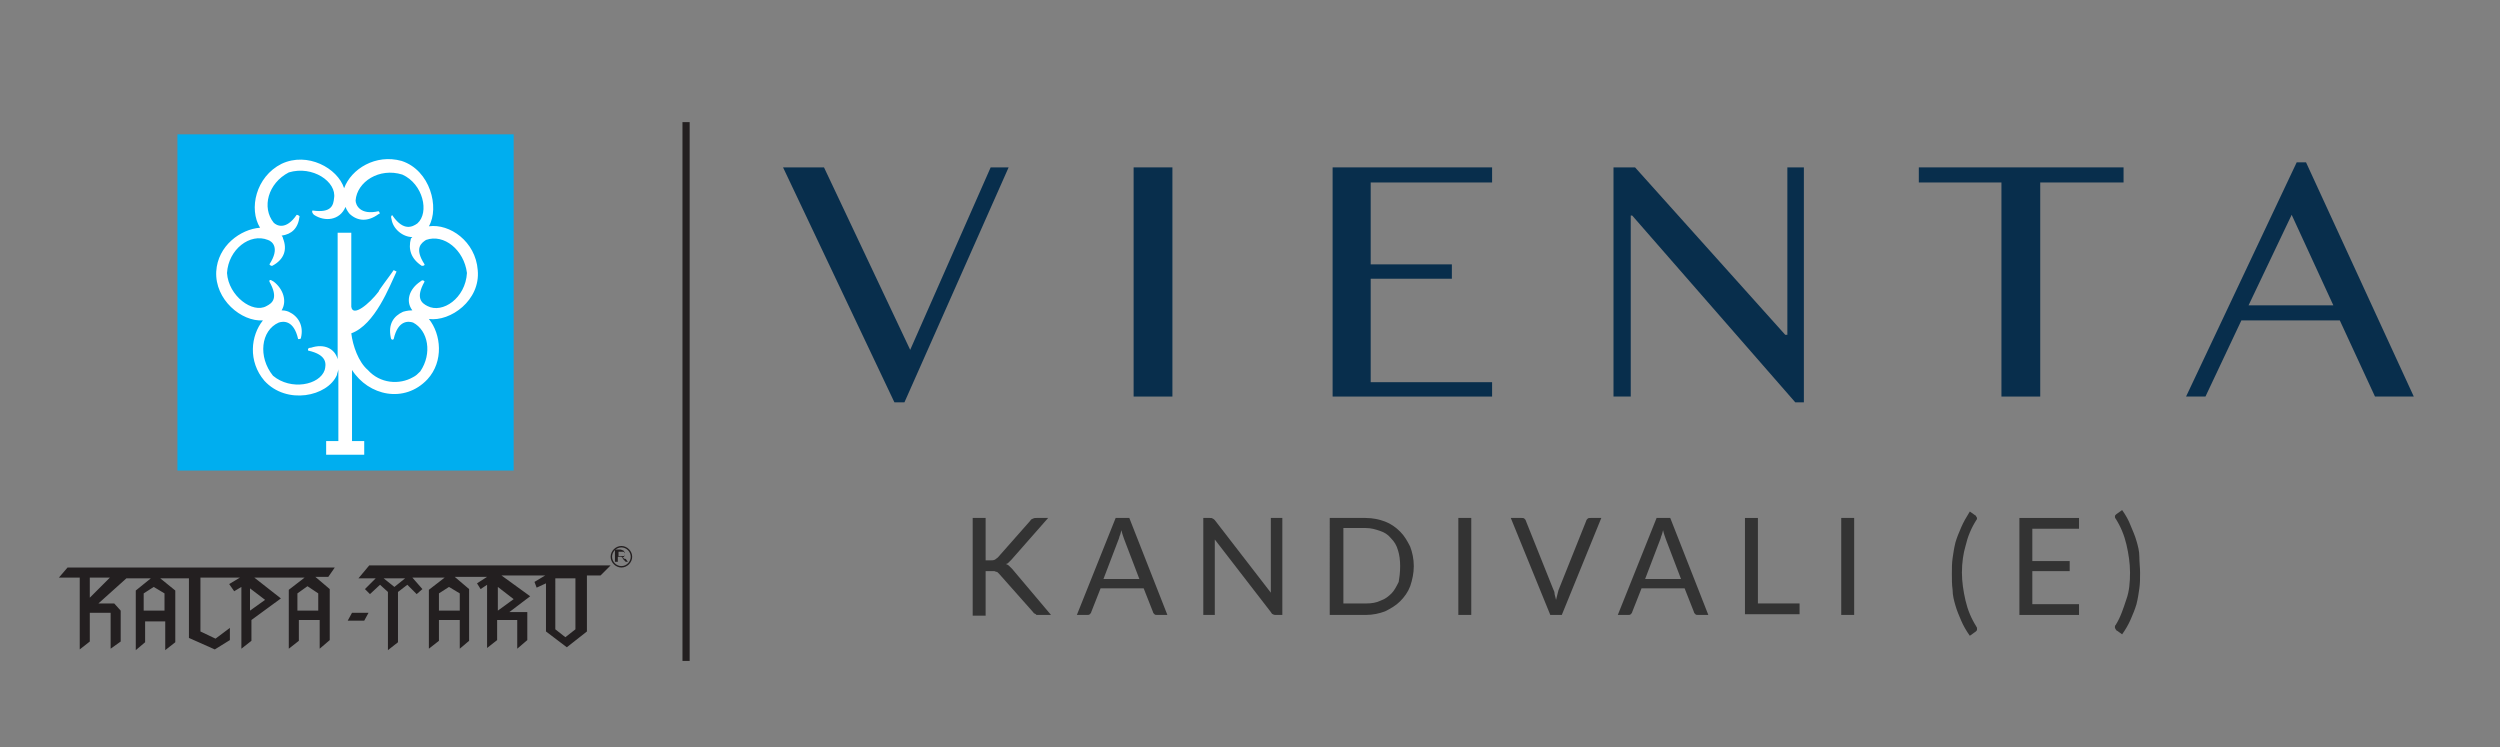 <?xml version="1.0" encoding="utf-8"?>
<!-- Generator: Adobe Illustrator 23.0.1, SVG Export Plug-In . SVG Version: 6.00 Build 0)  -->
<svg version="1.1" id="Layer_1" xmlns="http://www.w3.org/2000/svg" xmlns:xlink="http://www.w3.org/1999/xlink" x="0px" y="0px"
	 viewBox="0 0 348 104" style="enable-background:new 0 0 348 104;" xml:space="preserve">
<rect x="0" y="0" width="348" height="104" fill="#808080" stroke="none"/>
<style type="text/css">
	.st0{fill-rule:evenodd;clip-rule:evenodd;fill:#00AEEF;}
	.st1{fill-rule:evenodd;clip-rule:evenodd;fill:#FFFFFF;}
	.st2{fill:#231F20;}
	.st3{fill:none;stroke:#231F20;stroke-miterlimit:10;}
	.st4{fill-rule:evenodd;clip-rule:evenodd;fill:#082E4C;}
	.st5{fill:#082E4C;}
	.st6{fill:#333333;}
</style>
<g>
	<g>
		<rect x="24.7" y="18.7" class="st0" width="46.8" height="46.8"/>
		<path class="st1" d="M39.2,22.8L39.2,22.8c3.6-1.7,7.8,0.6,8.7,3.4c1-2.7,4.4-4.8,8-3.8l0,0c4,1.3,5.3,6.5,3.8,9.1
			c2.9-0.4,6.5,2.1,6.8,6.1l0,0c0.4,4.2-3.8,7.2-6.8,6.8c1.7,2.1,2.1,5.9-0.2,8.4l0,0c-3.2,3.4-8.2,2.3-10.5-1.3v9.9h1.7v1.9h-5.3
			v-1.9h1.7v-10c0,0.2-0.2,0.6-0.2,0.8c-1.3,3-7,4.2-10.1,0.8l0,0c-2.3-2.7-1.9-6.3-0.2-8.4c-3,0.2-6.7-2.9-6.5-6.8l0,0
			c0.2-3.6,3.4-5.9,6.1-6.1C34.6,29.1,35.6,24.6,39.2,22.8 M47,50V32.4h1.9v10.3c0.2,1.5,2.5-0.4,3.8-2.1c0-0.2,1.5-2.1,2.1-3
			l0.4,0.2c-1,2.1-3,7.4-6.3,8.6c0.2,1.7,1,4,2.3,5.1c1.7,1.9,4.4,2.1,6.3,1c0.4-0.2,0.6-0.4,1-0.8c1.7-2.5,1.1-5.7-1-6.8
			c-0.6-0.2-2.1-0.4-2.7,2.3c-0.2,0.2-0.4,0-0.4-0.2c-0.4-1.9,0.4-3,1.7-3.6c0,0,0.6-0.2,1.3-0.2c-1-1.3-0.4-3,1.1-4
			c0.4-0.4,0.6,0,0.6,0c-1.3,2.3-0.4,3,0.4,3.4c2.1,1.1,5.3-1.1,5.5-4.6c-0.4-3.2-3.2-5.5-5.7-4.6c-0.6,0.4-1.7,1.1-0.2,3.4
			c0,0.2-0.2,0.2-0.4,0.2c-1.5-1-1.9-2.3-1.5-3.8c0,0,0,0,0.2-0.2c-1.3,0-2.7-1.1-2.9-2.5c-0.2-0.6,0.2-0.6,0.2-0.4
			c1.5,2.1,2.7,1.5,3.4,1c1.7-1.5,0.8-5.5-2.1-6.8c-3.2-1-6.3,1-6.5,3.6c0,0.6,0.6,2.1,3.2,1.5c0.2,0.2,0.2,0.4,0,0.4
			c-1.5,1.1-2.9,1-4,0c0,0-0.4-0.4-0.6-1c-0.8,1.9-2.9,2.1-4.4,1.1c-0.4-0.4-0.2-0.6-0.2-0.6c2.7,0.4,2.9-0.8,3-1.7
			c0.4-2.3-3-4.6-6.3-3.6c-2.9,1.5-3.8,4.9-2.1,7c0.4,0.4,1.7,1.1,3.2-1.1c0.2,0,0.4,0.2,0.4,0.2c-0.2,1.7-1.1,2.5-2.5,2.7
			c0.2,0.2,0.2,0.4,0.2,0.4c0.6,1.5,0.2,2.9-1.5,3.8c-0.2,0-0.2,0-0.4-0.2c1.5-2.3,0.4-3.2-0.2-3.4c-2.5-1-5.5,1.3-5.7,4.6
			c0.2,3.2,3.6,5.7,5.5,4.6c0.8-0.4,1.7-1.1,0.4-3.4c0-0.2,0-0.4,0.6,0c1.3,1,1.9,2.7,1.1,4c0.6,0,1,0.2,1,0.2
			c1.3,0.6,2.1,1.9,1.7,3.6c0,0.2-0.2,0.2-0.4,0.2c-0.6-2.7-2.1-2.5-2.7-2.3c-2.5,1.1-2.9,4.8-0.8,7.4c2.5,2.1,6.5,1.3,7.2-0.8
			c0.2-0.8,0.4-2.1-2.3-2.7c0,0-0.2-0.4,0.4-0.4C45.1,47.8,46.6,48.5,47,50"/>
	</g>
	<g>
		<path class="st2" d="M46.6,79H9.4l-1.2,1.4h2.9v10l1.4-1.1v-4h2.9v5l1.4-1V85l-0.9-1h-2.2l3.9-3.5H21l-2.1,1.7v8.3l1.3-1.1v-2.9
			H23v4l1.4-1.1v-7.2l-2.1-1.7h4v8.3l3.6,1.6l2.1-1.3v-1.7l-2,1.5l-2.1-1v-7.5h5.5l-1.5,0.9l0.7,1l1-0.6v8.6l1.4-1.1v-2.9l4.1-3
			l-3.7-2.9h7l-2.2,1.7v8.2l1.4-1.1v-2.9h2.9v4l1.4-1.2V82l-2-1.7h1.8L46.6,79z M12.5,83.2v-2.8h2.8L12.5,83.2z M22.9,82.6V85H20
			v-2.4l1.4-0.9L22.9,82.6z M36.9,83.5L34.8,85v-3.1L36.9,83.5z M44.3,82.6V85h-2.9v-2.4l1.4-1L44.3,82.6z"/>
		<polygon class="st2" points="48.4,86.4 50.7,86.4 51.3,85.3 49,85.3 		"/>
		<path class="st2" d="M49.9,80.5h2.4L50.8,82l0.7,0.7l1.4-1.3l1.1,1v8.1l1.4-1.1v-7l1.3-1l1.3,1.3l0.8-0.7l-1.4-1.6h4.5l-2.2,1.7
			v8.2l1.4-1.1v-2.9H64v4l1.3-1.1V82l-2-1.7h4.5l-1.4,0.9l0.5,0.8l0.9-0.6v8.8l1.4-1.1v-2.8H72v4l1.4-1.2v-3.9h-2.5l2.9-2.2l-4-2.9
			h6.1L74.4,81l0.3,0.8l1.3-0.6v6.7l2.9,2.2l2.8-2.2v-7.8h1.9l1.4-1.4H51.4L49.9,80.5z M77.3,80.5h2.8v7.1l-1.4,1.1l-1.4-1.1V80.5z
			 M69.3,81.7l2.2,1.7L69.3,85V81.7z M64,82.6V85h-2.9v-2.4l1.4-0.9L64,82.6z M56.4,80.5l-1.5,1.2l-1.5-1.2H56.4z"/>
		<path class="st2" d="M86.5,76c-0.8,0-1.5,0.7-1.5,1.5s0.7,1.5,1.5,1.5s1.5-0.7,1.5-1.5S87.3,76,86.5,76 M86.5,78.8
			c-0.7,0-1.3-0.6-1.3-1.3s0.6-1.3,1.3-1.3s1.3,0.6,1.3,1.3S87.2,78.8,86.5,78.8"/>
		<path class="st2" d="M86.8,77.7c0,0-0.1-0.1-0.2-0.1c0.2,0,0.3-0.1,0.3-0.2c0.1-0.1,0.1-0.2,0.1-0.3c0-0.1,0-0.2-0.1-0.3
			c-0.1-0.1-0.1-0.2-0.2-0.2s-0.2-0.1-0.3-0.1h-0.8v1.7H86v-0.7h0.3c0.1,0,0.1,0,0.1,0h0.1l0.1,0.1c0.1,0.1,0.1,0.2,0.2,0.3l0.3,0.3
			h0.3l-0.3-0.4C87,77.8,86.9,77.8,86.8,77.7 M86.6,77.4h-0.5v-0.6h0.5c0.1,0,0.3,0,0.3,0.1C87,77,87,77,87,77.1s0,0.1,0,0.2
			s-0.1,0.1-0.2,0.1C86.7,77.4,86.7,77.4,86.6,77.4"/>
	</g>
</g>
<line class="st3" x1="95.5" y1="17" x2="95.5" y2="92"/>
<polygon class="st4" points="124.5,56 125.9,56 140.4,23.3 137.9,23.3 126.7,48.7 114.7,23.3 109,23.3 "/>
<rect x="157.8" y="23.3" class="st5" width="5.4" height="31.9"/>
<polygon class="st4" points="207.7,55.2 207.7,53.2 190.8,53.2 190.8,38.8 202.1,38.8 202.1,36.8 190.8,36.8 190.8,25.4 207.7,25.4 
	207.7,23.3 185.5,23.3 185.5,55.2 "/>
<polygon class="st4" points="249.9,56 251.1,56 251.1,23.3 248.8,23.3 248.8,46.6 248.5,46.6 227.6,23.3 224.6,23.3 224.6,55.2 
	227,55.2 227,30 227.2,30 "/>
<polygon class="st4" points="295.6,25.4 295.6,23.3 267.1,23.3 267.1,25.4 278.6,25.4 278.6,55.2 284,55.2 284,25.4 "/>
<path class="st4" d="M321,22.6h-1.3l-15.4,32.6h2.7l5-10.6h13.7l4.9,10.6h5.4L321,22.6z M313,42.5h11.8L319,29.9L313,42.5z"/>
<g>
	<path class="st6" d="M137.2,78h0.7c0.2,0,0.4,0,0.6-0.1c0.1-0.1,0.3-0.2,0.4-0.3l4.5-5.1c0.1-0.2,0.3-0.3,0.4-0.3
		c0.1-0.1,0.3-0.1,0.5-0.1h1.6l-5.1,5.8c-0.1,0.1-0.3,0.3-0.4,0.4s-0.2,0.2-0.4,0.2c0.2,0.1,0.3,0.1,0.5,0.3
		c0.1,0.1,0.3,0.3,0.4,0.4l5.4,6.4h-1.6c-0.1,0-0.2,0-0.3,0s-0.2,0-0.2-0.1c-0.1,0-0.1-0.1-0.2-0.1c-0.1,0-0.1-0.1-0.2-0.2l-4.7-5.3
		c-0.1-0.1-0.1-0.1-0.2-0.2c-0.1-0.1-0.1-0.1-0.2-0.1c-0.1,0-0.2-0.1-0.3-0.1s-0.2,0-0.4,0h-0.8v6.2h-1.8V72.1h1.8V78z"/>
	<path class="st6" d="M162.5,85.6h-1.4c-0.2,0-0.3,0-0.4-0.1c-0.1-0.1-0.2-0.2-0.2-0.3l-1.3-3.3h-6l-1.3,3.3c0,0.1-0.1,0.2-0.2,0.3
		c-0.1,0.1-0.2,0.1-0.4,0.1h-1.4l5.4-13.5h1.9L162.5,85.6z M153.6,80.6h5l-2.1-5.5c-0.1-0.3-0.3-0.8-0.4-1.3
		c-0.1,0.3-0.1,0.5-0.2,0.7c-0.1,0.2-0.1,0.4-0.2,0.6L153.6,80.6z"/>
	<path class="st6" d="M168.8,72.2c0.1,0,0.2,0.1,0.3,0.2l7.8,10.1c0-0.2,0-0.3,0-0.5s0-0.3,0-0.4v-9.5h1.6v13.5h-0.9
		c-0.1,0-0.3,0-0.4-0.1c-0.1,0-0.2-0.1-0.3-0.3l-7.8-10.1c0,0.2,0,0.3,0,0.5s0,0.3,0,0.4v9.6h-1.6V72.1h0.9
		C168.6,72.1,168.8,72.1,168.8,72.2z"/>
	<path class="st6" d="M196.8,78.8c0,1-0.2,1.9-0.5,2.8c-0.3,0.8-0.8,1.5-1.4,2.1c-0.6,0.6-1.3,1-2.1,1.4c-0.8,0.3-1.7,0.5-2.7,0.5
		h-5V72.1h5c1,0,1.9,0.2,2.7,0.5s1.5,0.8,2.1,1.4s1,1.3,1.4,2.1C196.6,76.9,196.8,77.8,196.8,78.8z M194.9,78.8
		c0-0.8-0.1-1.6-0.3-2.2c-0.2-0.7-0.5-1.2-1-1.7c-0.4-0.5-0.9-0.8-1.5-1s-1.2-0.4-2-0.4H187V84h3.2c0.7,0,1.4-0.1,2-0.4
		c0.6-0.2,1.1-0.6,1.5-1s0.7-1,1-1.6C194.8,80.4,194.9,79.7,194.9,78.8z"/>
	<path class="st6" d="M204.8,85.6H203V72.1h1.8V85.6z"/>
	<path class="st6" d="M210.3,72.1h1.5c0.2,0,0.3,0,0.4,0.1c0.1,0.1,0.2,0.2,0.2,0.3l3.8,9.5c0.1,0.2,0.2,0.4,0.2,0.7
		c0.1,0.3,0.1,0.5,0.2,0.8c0.1-0.3,0.1-0.5,0.2-0.8c0.1-0.3,0.1-0.5,0.2-0.7l3.8-9.5c0-0.1,0.1-0.2,0.2-0.3c0.1-0.1,0.2-0.1,0.4-0.1
		h1.5l-5.5,13.5h-1.6L210.3,72.1z"/>
	<path class="st6" d="M237.8,85.6h-1.4c-0.2,0-0.3,0-0.4-0.1c-0.1-0.1-0.2-0.2-0.2-0.3l-1.3-3.3h-6l-1.3,3.3c0,0.1-0.1,0.2-0.2,0.3
		c-0.1,0.1-0.2,0.1-0.4,0.1h-1.4l5.4-13.5h1.9L237.8,85.6z M229,80.6h5l-2.1-5.5c-0.1-0.3-0.3-0.8-0.4-1.3c-0.1,0.3-0.1,0.5-0.2,0.7
		c-0.1,0.2-0.1,0.4-0.2,0.6L229,80.6z"/>
	<path class="st6" d="M244.7,84h5.8v1.5h-7.6V72.1h1.8V84z"/>
	<path class="st6" d="M258.1,85.6h-1.8V72.1h1.8V85.6z"/>
	<path class="st6" d="M273.1,79.7c0,1.3,0.2,2.6,0.5,3.9s0.8,2.5,1.5,3.6c0,0.1,0.1,0.1,0.1,0.2c0,0,0,0.1,0,0.2s0,0.2-0.1,0.2
		c0,0.1-0.1,0.1-0.2,0.2l-0.7,0.5c-0.5-0.7-0.9-1.4-1.2-2.1c-0.3-0.7-0.6-1.4-0.8-2.1c-0.2-0.7-0.4-1.4-0.4-2.2
		c-0.1-0.7-0.1-1.5-0.1-2.2c0-0.8,0-1.5,0.1-2.2s0.2-1.4,0.4-2.2c0.2-0.7,0.5-1.4,0.8-2.1s0.7-1.4,1.2-2.2l0.7,0.5
		c0.1,0,0.1,0.1,0.2,0.2c0,0.1,0.1,0.1,0.1,0.2s0,0.2-0.1,0.3c-0.7,1.1-1.2,2.3-1.5,3.6C273.3,77,273.1,78.3,273.1,79.7z"/>
	<path class="st6" d="M289.4,72.1v1.5h-6.5v4.5h5.2v1.4h-5.2v4.6h6.5v1.5h-8.3V72.1H289.4z"/>
	<path class="st6" d="M296.5,79.7c0-1.3-0.2-2.6-0.5-3.9s-0.8-2.5-1.5-3.6c-0.1-0.1-0.1-0.2-0.1-0.3c0-0.1,0-0.2,0.1-0.2
		c0-0.1,0.1-0.1,0.2-0.2l0.7-0.5c0.5,0.7,0.9,1.4,1.2,2.2c0.3,0.7,0.6,1.4,0.8,2.1c0.2,0.7,0.4,1.4,0.4,2.2s0.1,1.5,0.1,2.2
		c0,0.8,0,1.5-0.1,2.2s-0.2,1.4-0.4,2.2c-0.2,0.7-0.5,1.4-0.8,2.1s-0.7,1.4-1.2,2.1l-0.7-0.5c-0.1,0-0.1-0.1-0.2-0.2
		c0-0.1-0.1-0.1-0.1-0.2s0-0.1,0-0.2s0-0.1,0.1-0.2c0.7-1.1,1.1-2.4,1.5-3.6C296.4,82.3,296.5,81,296.5,79.7z"/>
</g>
</svg>
